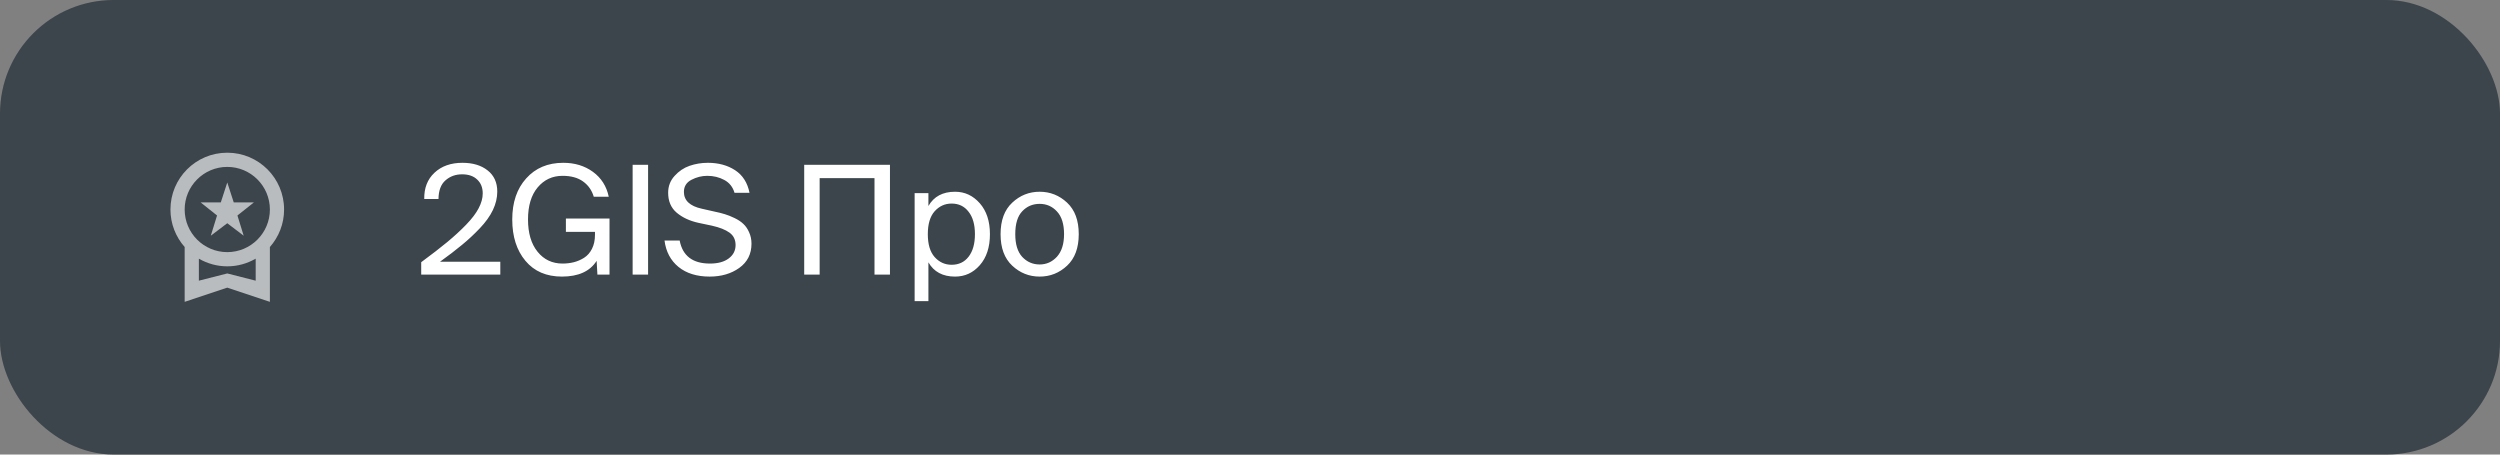 <?xml version="1.0" encoding="UTF-8"?> <svg xmlns="http://www.w3.org/2000/svg" width="264" height="48" viewBox="0 0 264 48" fill="none"><rect x="0" y="0" width="264" height="48" fill="#808080" stroke="none"/><rect width="264" height="48" rx="12" fill="#3C454B"></rect><path d="M22.26 24.892L24 23.573L25.733 24.892L25.073 22.755L26.812 21.375H24.683L24 19.267L23.317 21.375H21.188L22.92 22.755L22.26 24.892ZM30 22.125C30 18.81 27.315 16.125 24 16.125C20.685 16.125 18 18.81 18 22.125C18 23.648 18.57 25.027 19.5 26.085V31.875L24 30.375L28.5 31.875V26.085C29.43 25.027 30 23.648 30 22.125ZM24 17.625C26.483 17.625 28.5 19.642 28.5 22.125C28.5 24.608 26.483 26.625 24 26.625C21.517 26.625 19.5 24.608 19.5 22.125C19.5 19.642 21.517 17.625 24 17.625ZM24 28.875L21 29.64V27.315C21.885 27.825 22.905 28.125 24 28.125C25.095 28.125 26.115 27.825 27 27.315V29.64L24 28.875Z" fill="white" fill-opacity="0.64"></path><path d="M52.512 20.232C52.512 20.883 52.357 21.533 52.048 22.184C51.739 22.824 51.28 23.464 50.672 24.104C50.075 24.733 49.451 25.315 48.8 25.848C48.16 26.381 47.381 26.979 46.464 27.64H52.832V29H44.48V27.688C45.579 26.877 46.496 26.168 47.232 25.56C47.979 24.941 48.645 24.328 49.232 23.72C49.829 23.101 50.267 22.525 50.544 21.992C50.832 21.448 50.976 20.925 50.976 20.424C50.976 19.816 50.784 19.331 50.4 18.968C50.016 18.595 49.483 18.408 48.8 18.408C48.107 18.408 47.52 18.621 47.04 19.048C46.56 19.464 46.315 20.12 46.304 21.016H44.8C44.779 19.864 45.136 18.941 45.872 18.248C46.619 17.544 47.605 17.192 48.832 17.192C49.931 17.192 50.816 17.459 51.488 17.992C52.171 18.525 52.512 19.272 52.512 20.232ZM64.285 20.776H62.702C62.499 20.093 62.12 19.555 61.566 19.16C61.022 18.765 60.301 18.568 59.406 18.568C58.339 18.568 57.464 18.973 56.782 19.784C56.099 20.595 55.758 21.725 55.758 23.176C55.758 24.616 56.093 25.752 56.766 26.584C57.438 27.416 58.318 27.832 59.406 27.832C59.832 27.832 60.232 27.784 60.605 27.688C60.979 27.592 61.336 27.437 61.678 27.224C62.029 27 62.307 26.685 62.51 26.28C62.723 25.864 62.83 25.368 62.83 24.792V24.488H59.758V23.08H64.365V29H63.086L63.005 27.544C62.301 28.653 61.08 29.208 59.342 29.208C57.699 29.208 56.413 28.653 55.486 27.544C54.557 26.435 54.093 24.979 54.093 23.176C54.093 21.373 54.584 19.928 55.566 18.84C56.547 17.741 57.853 17.192 59.486 17.192C60.702 17.192 61.747 17.512 62.621 18.152C63.496 18.792 64.051 19.667 64.285 20.776ZM68.438 29H66.806V17.4H68.438V29ZM74.749 17.192C75.869 17.192 76.829 17.453 77.629 17.976C78.429 18.499 78.935 19.293 79.149 20.36H77.565C77.383 19.741 77.021 19.288 76.477 19C75.943 18.712 75.346 18.568 74.685 18.568C74.109 18.568 73.554 18.707 73.021 18.984C72.487 19.261 72.221 19.688 72.221 20.264C72.221 21.171 72.85 21.763 74.109 22.04L75.453 22.344C75.869 22.429 76.231 22.52 76.541 22.616C76.861 22.712 77.207 22.851 77.581 23.032C77.954 23.213 78.258 23.416 78.493 23.64C78.738 23.864 78.941 24.157 79.101 24.52C79.271 24.883 79.357 25.288 79.357 25.736C79.357 26.824 78.925 27.677 78.061 28.296C77.207 28.904 76.167 29.208 74.941 29.208C73.586 29.208 72.487 28.867 71.645 28.184C70.813 27.501 70.322 26.573 70.173 25.4H71.773C72.082 27.021 73.149 27.832 74.973 27.832C75.815 27.832 76.477 27.651 76.957 27.288C77.437 26.925 77.677 26.456 77.677 25.88C77.677 25.315 77.463 24.877 77.037 24.568C76.61 24.259 75.991 24.013 75.181 23.832L73.741 23.528C72.823 23.325 72.061 22.968 71.453 22.456C70.855 21.944 70.557 21.245 70.557 20.36C70.557 19.667 70.781 19.075 71.229 18.584C71.677 18.083 72.205 17.725 72.813 17.512C73.431 17.299 74.077 17.192 74.749 17.192ZM92.347 29V18.808H86.555V29H84.924V17.4H93.98V29H92.347ZM98.04 20.392V21.752C98.617 20.749 99.555 20.248 100.857 20.248C101.881 20.248 102.75 20.653 103.465 21.464C104.179 22.275 104.537 23.363 104.537 24.728C104.537 26.104 104.179 27.197 103.465 28.008C102.761 28.808 101.891 29.208 100.857 29.208C99.555 29.208 98.617 28.707 98.04 27.704V31.8H96.585V20.392H98.04ZM100.489 27.96C101.246 27.96 101.843 27.677 102.281 27.112C102.729 26.536 102.953 25.741 102.953 24.728C102.953 23.715 102.729 22.925 102.281 22.36C101.843 21.784 101.246 21.496 100.489 21.496C99.784 21.496 99.187 21.768 98.697 22.312C98.216 22.856 97.977 23.661 97.977 24.728C97.977 25.795 98.216 26.6 98.697 27.144C99.187 27.688 99.784 27.96 100.489 27.96ZM112.684 21.4C113.505 22.168 113.916 23.277 113.916 24.728C113.916 26.179 113.505 27.288 112.684 28.056C111.862 28.824 110.897 29.208 109.788 29.208C108.678 29.208 107.713 28.824 106.892 28.056C106.07 27.288 105.66 26.179 105.66 24.728C105.66 23.277 106.07 22.168 106.892 21.4C107.713 20.632 108.678 20.248 109.788 20.248C110.897 20.248 111.862 20.632 112.684 21.4ZM109.788 27.928C110.502 27.928 111.11 27.656 111.612 27.112C112.113 26.557 112.364 25.763 112.364 24.728C112.364 23.661 112.113 22.861 111.612 22.328C111.121 21.795 110.513 21.528 109.788 21.528C109.052 21.528 108.438 21.789 107.948 22.312C107.457 22.824 107.212 23.629 107.212 24.728C107.212 25.795 107.457 26.595 107.948 27.128C108.449 27.661 109.062 27.928 109.788 27.928Z" fill="white"></path></svg> 